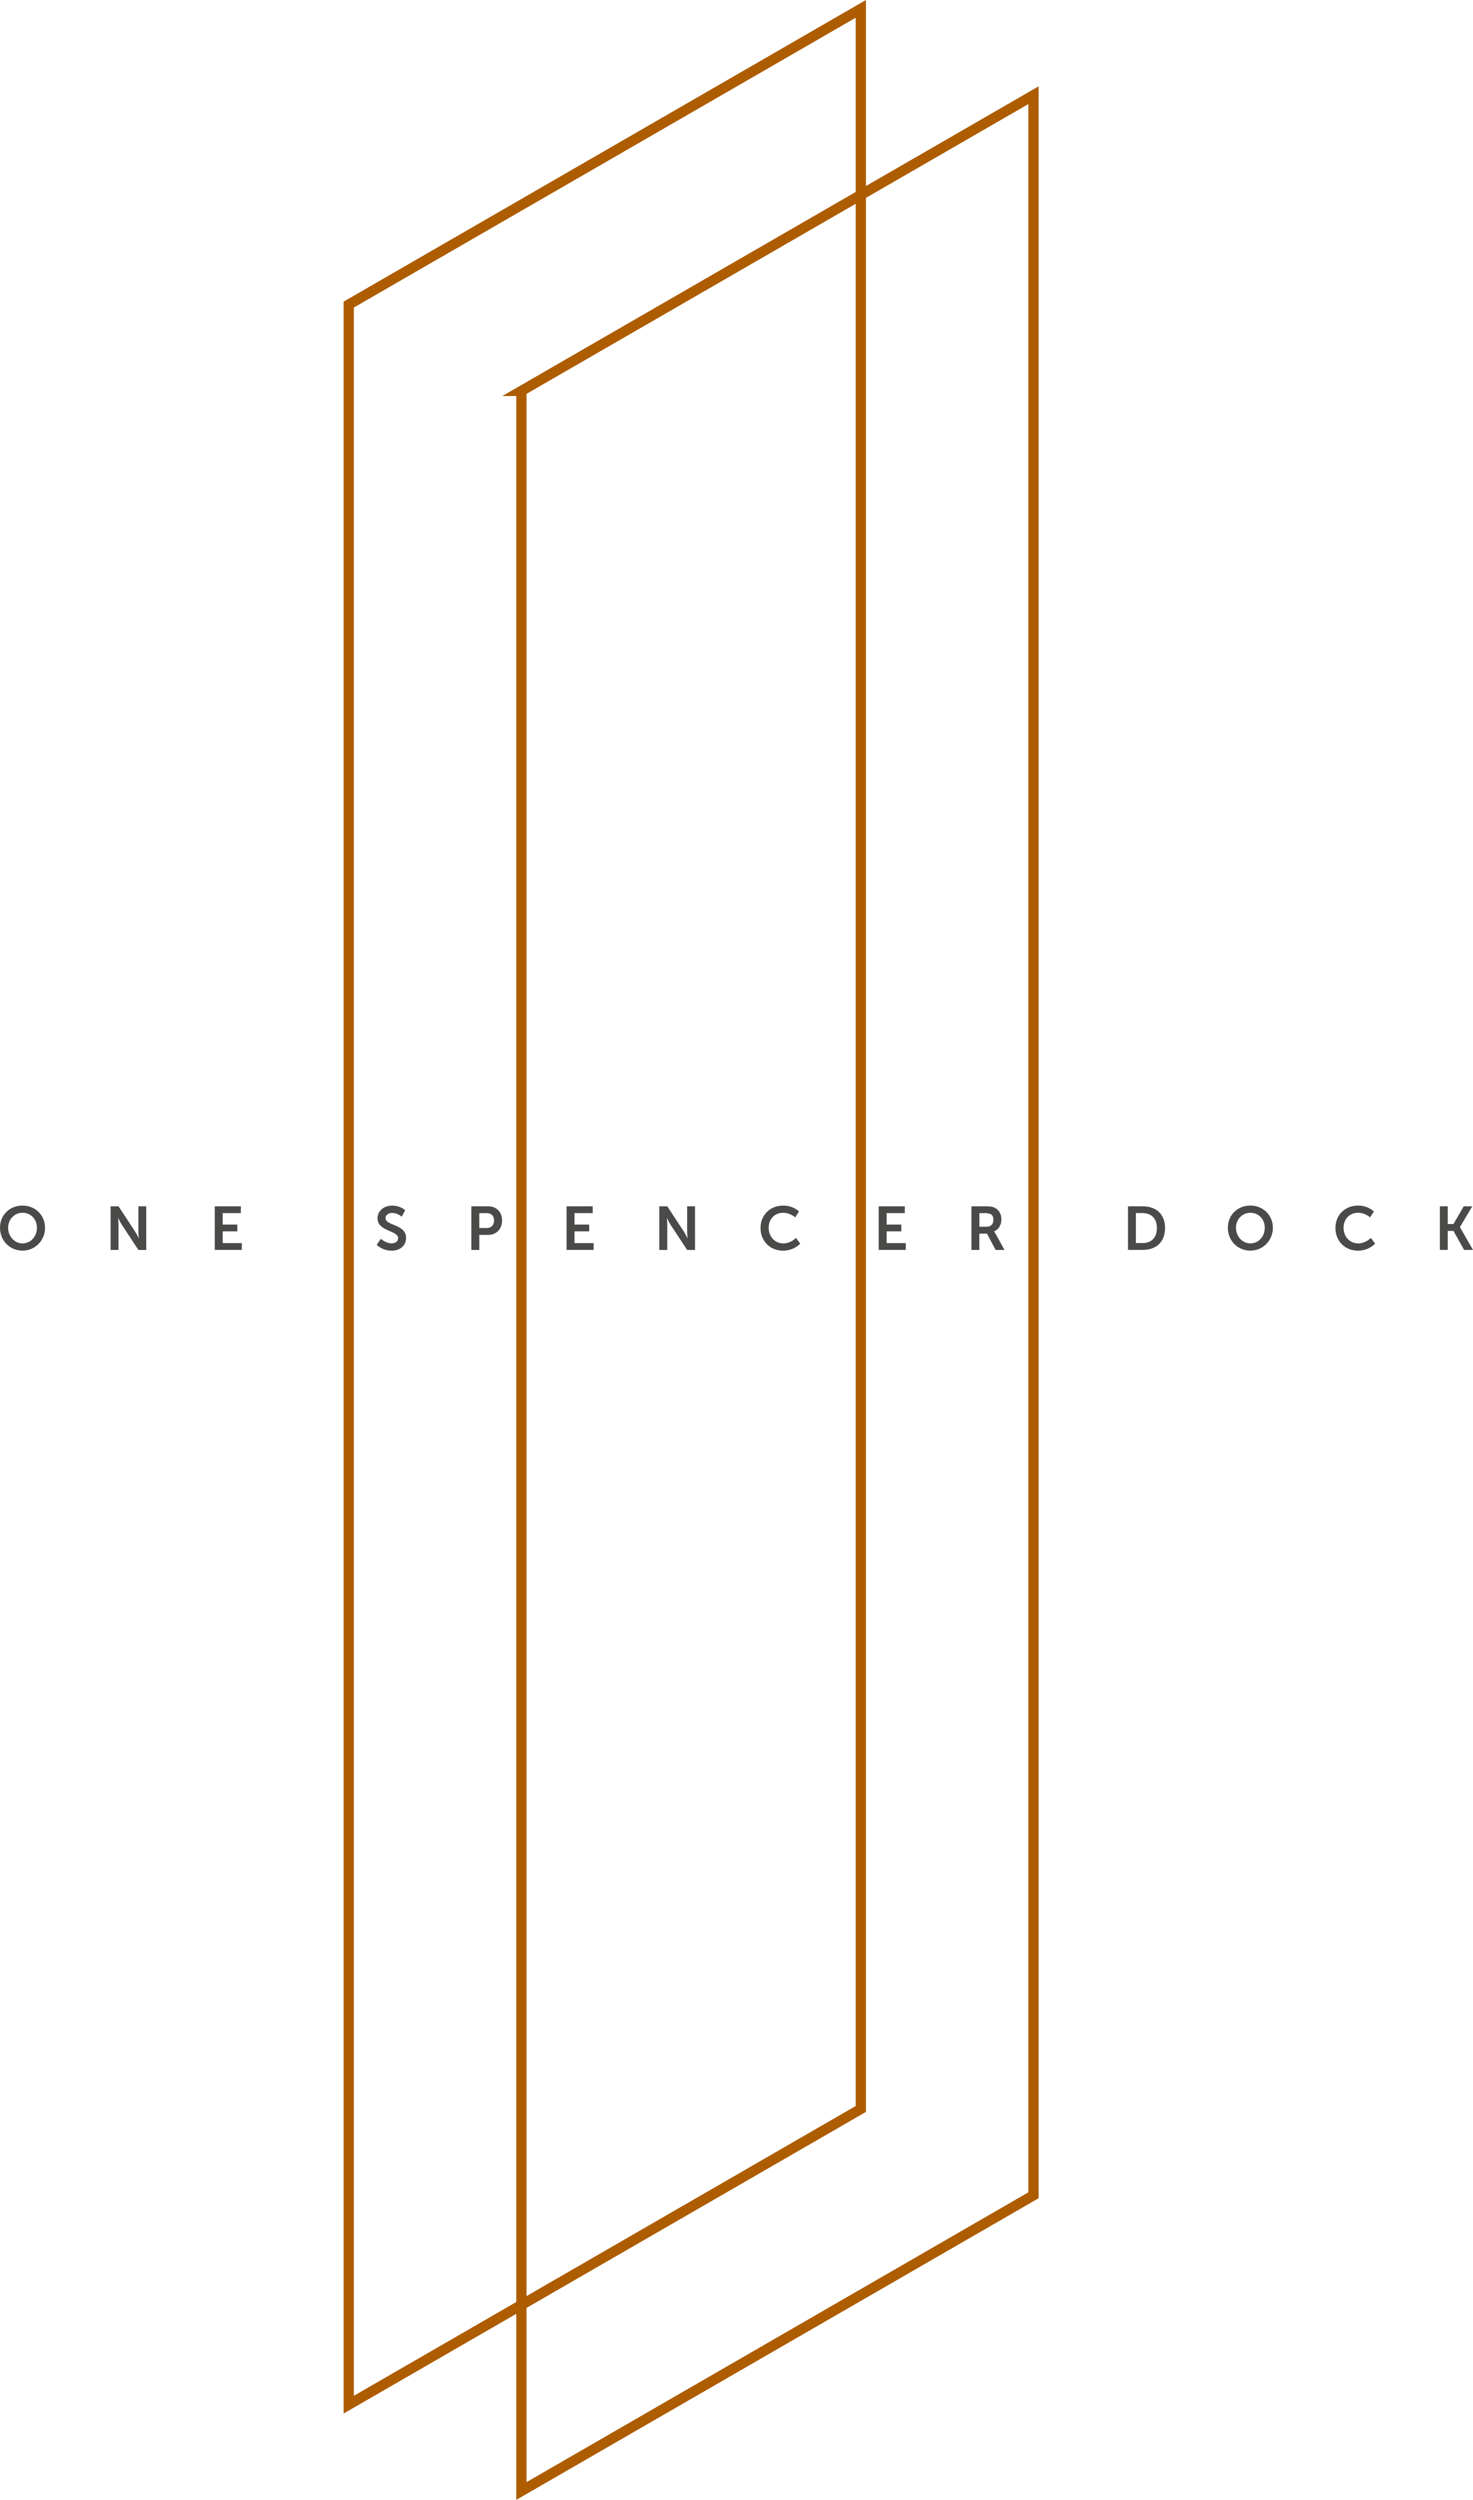 <?xml version="1.0" encoding="UTF-8"?>
<svg xmlns="http://www.w3.org/2000/svg" id="Layer_2" data-name="Layer 2" viewBox="0 0 287.68 488.11">
  <g id="Layer_1-2" data-name="Layer 1">
    <path d="M68.11,59.47v410.05l100.01-57.74V1.73l-100.01,57.74ZM101.83,76.33v410.05l100.01-57.74V18.59l-100.01,57.74Z" fill="none" stroke="#ad5c00" stroke-miterlimit="10" stroke-width="2"></path>
    <g>
      <path d="M4.4,242.78c1.56,0,2.81-1.3,2.81-3.05s-1.25-2.93-2.81-2.93-2.81,1.25-2.81,2.93,1.25,3.05,2.81,3.05M4.4,235.39c2.51,0,4.4,1.91,4.4,4.34s-1.9,4.46-4.4,4.46-4.4-1.96-4.4-4.46,1.89-4.34,4.4-4.34" fill="#4a4a49"></path>
      <path d="M21.6,235.54h1.55l3.23,4.92c.32.49.71,1.32.71,1.32h.02s-.08-.82-.08-1.32v-4.92h1.53v8.52h-1.53l-3.23-4.91c-.32-.49-.71-1.32-.71-1.32h-.02s.08.82.08,1.32v4.91h-1.55v-8.52Z" fill="#4a4a49"></path>
    </g>
    <polygon points="41.94 235.54 47.04 235.54 47.04 236.87 43.49 236.87 43.49 239.1 46.35 239.1 46.35 240.43 43.49 240.43 43.49 242.72 47.23 242.72 47.23 244.05 41.94 244.05 41.94 235.54" fill="#4a4a49"></polygon>
    <g>
      <path d="M74.39,241.87s.92.9,2.12.9c.65,0,1.24-.34,1.24-1.03,0-1.52-4.02-1.26-4.02-3.87,0-1.42,1.22-2.47,2.86-2.47s2.54.91,2.54.91l-.67,1.26s-.82-.74-1.88-.74c-.72,0-1.28.42-1.28,1.02,0,1.51,4.01,1.14,4.01,3.86,0,1.36-1.03,2.49-2.81,2.49-1.9,0-2.94-1.16-2.94-1.16l.84-1.16Z" fill="#4a4a49"></path>
      <path d="M95.06,239.77c.9,0,1.43-.57,1.43-1.46s-.53-1.44-1.4-1.44h-1.48v2.9h1.45ZM92.06,235.54h3.29c1.6,0,2.71,1.11,2.71,2.77s-1.12,2.81-2.71,2.81h-1.74v2.94h-1.55v-8.52Z" fill="#4a4a49"></path>
    </g>
    <polygon points="110.65 235.54 115.75 235.54 115.75 236.87 112.2 236.87 112.2 239.1 115.07 239.1 115.07 240.43 112.2 240.43 112.2 242.72 115.94 242.72 115.94 244.05 110.65 244.05 110.65 235.54" fill="#4a4a49"></polygon>
    <g>
      <path d="M128.77,235.54h1.55l3.23,4.92c.32.49.71,1.32.71,1.32h.02s-.08-.82-.08-1.32v-4.92h1.54v8.52h-1.54l-3.23-4.91c-.32-.49-.71-1.32-.71-1.32h-.02s.08.82.08,1.32v4.91h-1.55v-8.52Z" fill="#4a4a49"></path>
      <path d="M152.9,235.39c2.08,0,3.14,1.16,3.14,1.16l-.74,1.15s-.97-.9-2.33-.9c-1.8,0-2.85,1.34-2.85,2.93s1.09,3.05,2.87,3.05c1.48,0,2.47-1.08,2.47-1.08l.82,1.12s-1.17,1.38-3.35,1.38c-2.6,0-4.4-1.93-4.4-4.44s1.87-4.36,4.38-4.36" fill="#4a4a49"></path>
    </g>
    <polygon points="171.61 235.54 176.71 235.54 176.71 236.87 173.16 236.87 173.16 239.1 176.03 239.1 176.03 240.43 173.16 240.43 173.16 242.72 176.9 242.72 176.9 244.05 171.61 244.05 171.61 235.54" fill="#4a4a49"></polygon>
    <g>
      <path d="M192.67,239.53c.83,0,1.34-.49,1.34-1.34s-.35-1.32-1.56-1.32h-1.17v2.66h1.39ZM189.73,235.54h2.75c.92,0,1.34.07,1.71.24.85.38,1.39,1.2,1.39,2.33,0,1.02-.54,1.97-1.44,2.33v.02s.12.12.29.42l1.75,3.18h-1.73l-1.69-3.18h-1.49v3.18h-1.55v-8.52Z" fill="#4a4a49"></path>
      <path d="M223.11,242.72c1.73,0,2.83-1.02,2.83-2.94s-1.13-2.92-2.83-2.92h-1.27v5.85h1.27ZM220.3,235.54h2.9c2.63,0,4.34,1.56,4.34,4.24s-1.71,4.27-4.34,4.27h-2.9v-8.52Z" fill="#4a4a49"></path>
      <path d="M244.2,242.78c1.56,0,2.81-1.3,2.81-3.05s-1.25-2.93-2.81-2.93-2.81,1.25-2.81,2.93,1.25,3.05,2.81,3.05M244.2,235.39c2.51,0,4.4,1.91,4.4,4.34s-1.89,4.46-4.4,4.46-4.4-1.96-4.4-4.46,1.9-4.34,4.4-4.34" fill="#4a4a49"></path>
      <path d="M265.18,235.39c2.08,0,3.14,1.16,3.14,1.16l-.74,1.15s-.97-.9-2.33-.9c-1.8,0-2.85,1.34-2.85,2.93s1.09,3.05,2.87,3.05c1.47,0,2.47-1.08,2.47-1.08l.82,1.12s-1.17,1.38-3.35,1.38c-2.6,0-4.4-1.93-4.4-4.44s1.87-4.36,4.38-4.36" fill="#4a4a49"></path>
    </g>
    <polygon points="281.21 235.54 282.75 235.54 282.75 239 283.86 239 285.86 235.54 287.54 235.54 285.13 239.59 285.13 239.62 287.68 244.05 285.94 244.05 283.86 240.34 282.75 240.34 282.75 244.05 281.21 244.05 281.21 235.54" fill="#4a4a49"></polygon>
  </g>
</svg>
